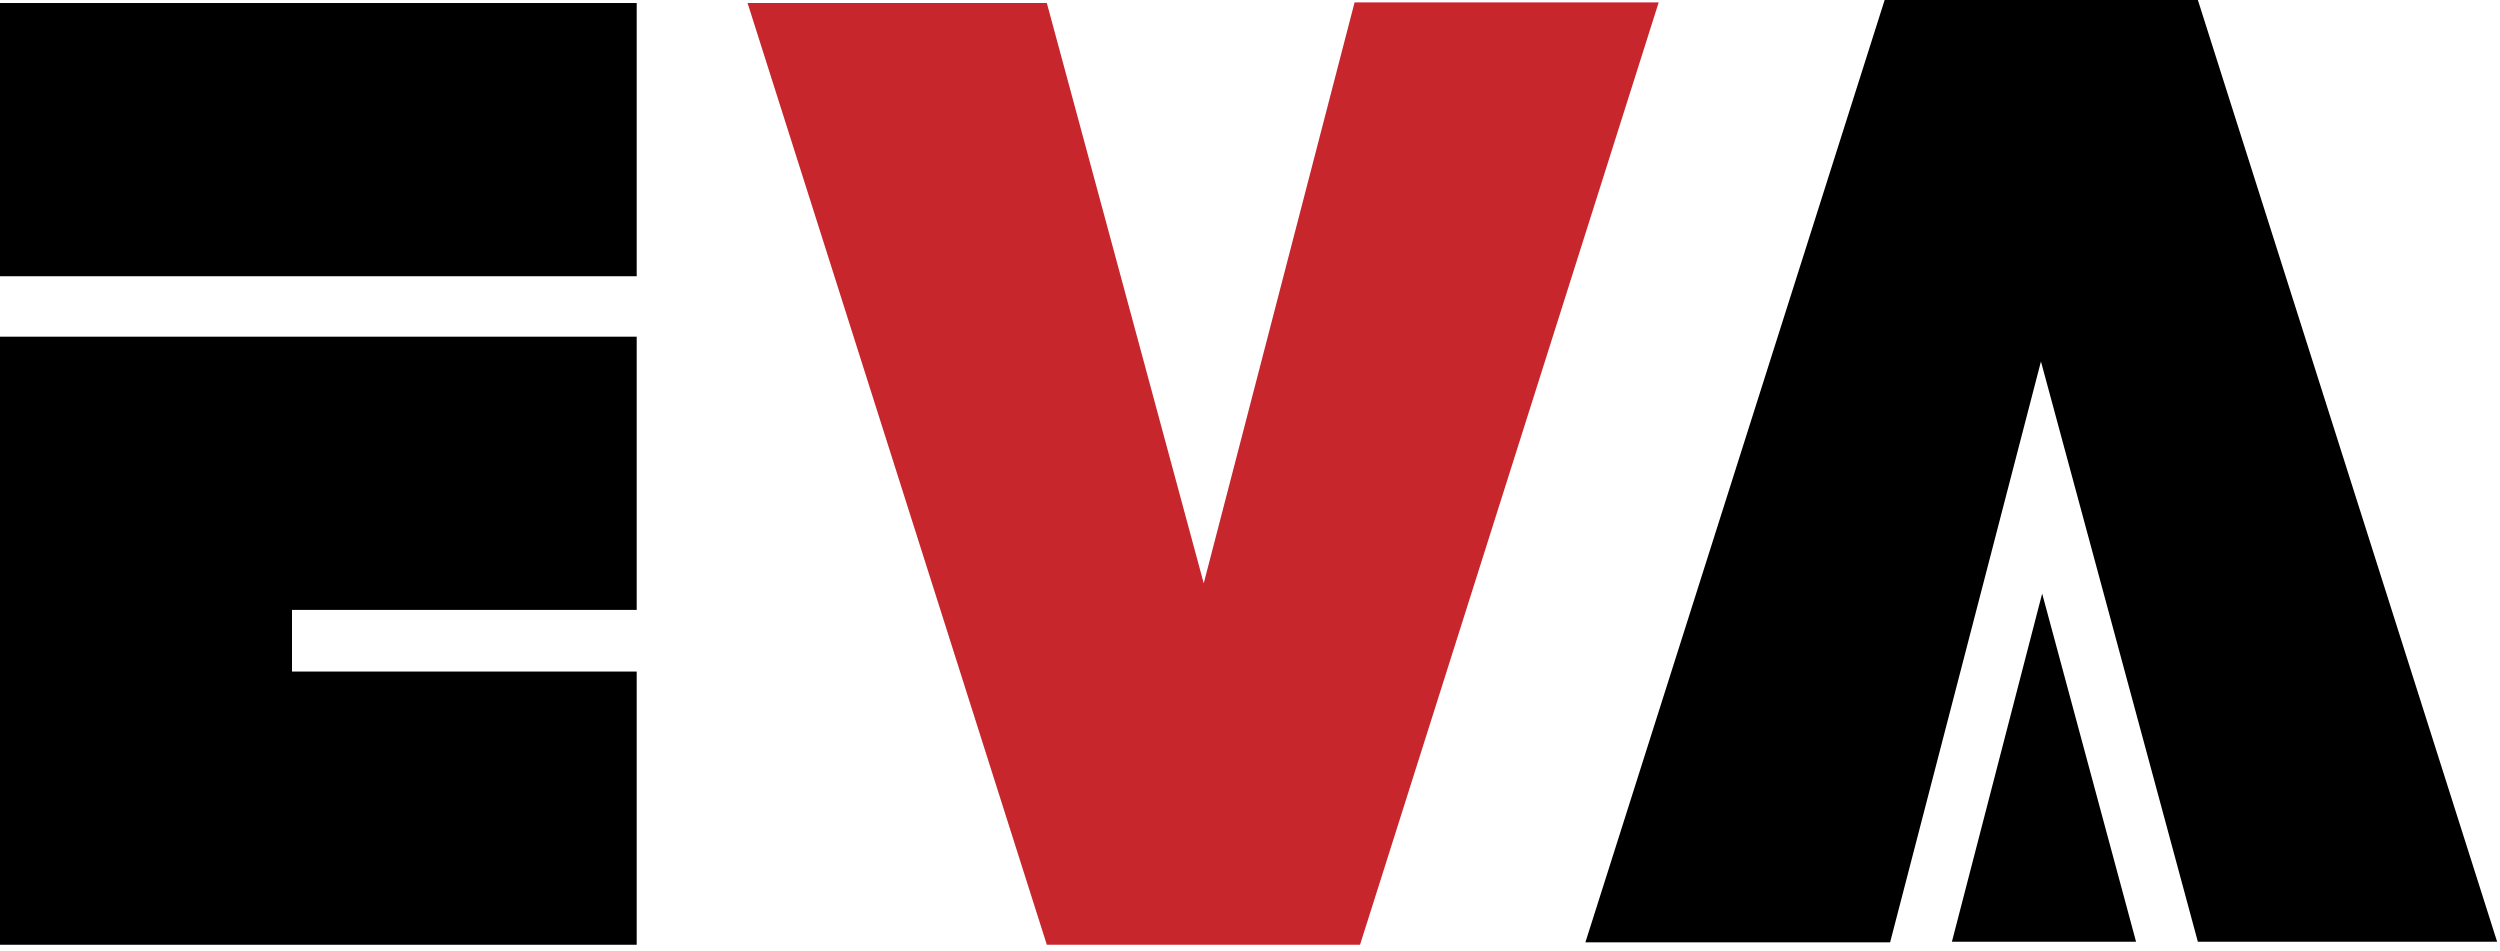 <svg width="384" height="146" viewBox="0 0 384 146" fill="none" xmlns="http://www.w3.org/2000/svg">
<path d="M114.825 0.464L160.793 145.115H208.9L254.774 0.371H208.063L184.893 89.594L160.793 0.464H114.825Z" fill="#C8262D"/>
<path d="M383.558 144.651L337.591 0H289.483L243.516 144.744H290.32L313.49 55.521L337.591 144.651H383.558Z" fill="black"/>
<path d="M299.812 144.651H328.099L313.676 91.173L299.812 144.651Z" fill="black"/>
<path d="M0 0.464V42.43H97.797V0.464H0ZM0 103.15V145.115H97.797V103.15H44.851V93.68H97.797V51.714H0V103.057V103.15Z" fill="black"/>
</svg>
